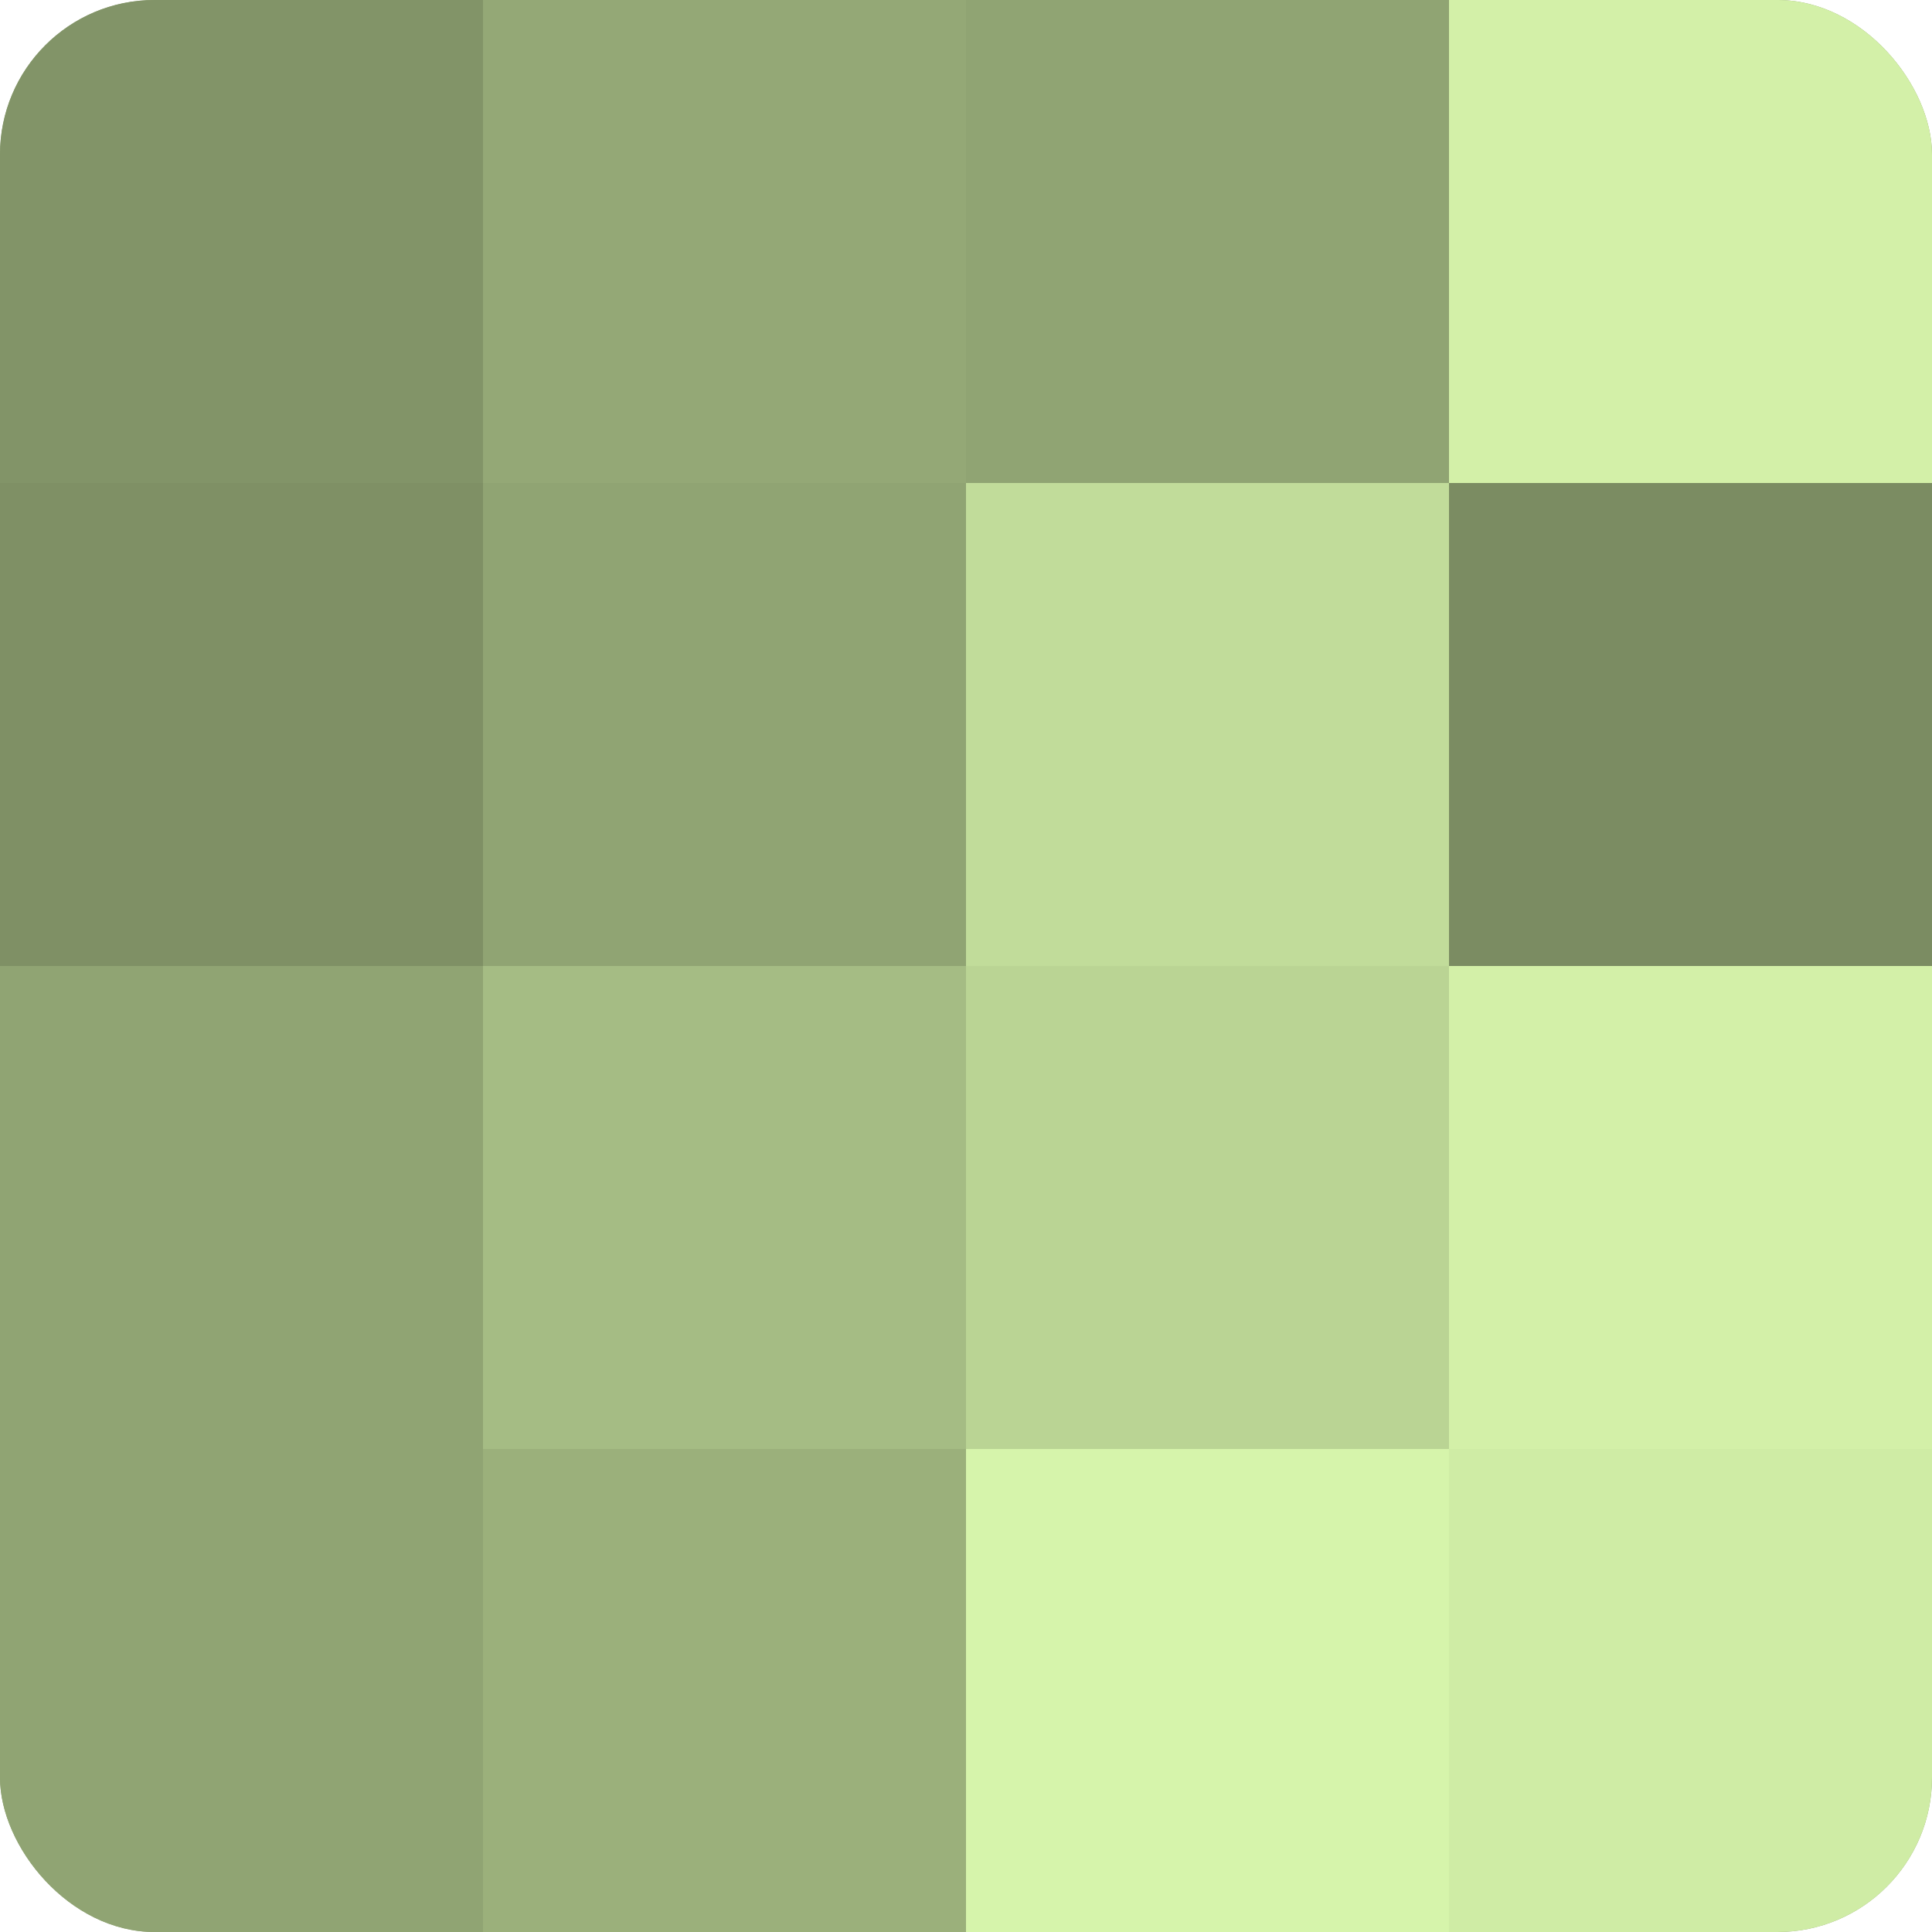 <?xml version="1.0" encoding="UTF-8"?>
<svg xmlns="http://www.w3.org/2000/svg" width="60" height="60" viewBox="0 0 100 100" preserveAspectRatio="xMidYMid meet"><defs><clipPath id="c" width="100" height="100"><rect width="100" height="100" rx="8" ry="8"/></clipPath></defs><g clip-path="url(#c)"><rect width="100" height="100" fill="#8da070"/><rect width="25" height="25" fill="#829468"/><rect y="25" width="25" height="25" fill="#7f9065"/><rect y="50" width="25" height="25" fill="#90a473"/><rect y="75" width="25" height="25" fill="#90a473"/><rect x="25" width="25" height="25" fill="#94a876"/><rect x="25" y="25" width="25" height="25" fill="#90a473"/><rect x="25" y="50" width="25" height="25" fill="#a5bc84"/><rect x="25" y="75" width="25" height="25" fill="#9bb07b"/><rect x="50" width="25" height="25" fill="#90a473"/><rect x="50" y="25" width="25" height="25" fill="#c1dc9a"/><rect x="50" y="50" width="25" height="25" fill="#bad494"/><rect x="50" y="75" width="25" height="25" fill="#d6f4ab"/><rect x="75" width="25" height="25" fill="#d3f0a8"/><rect x="75" y="25" width="25" height="25" fill="#7b8c62"/><rect x="75" y="50" width="25" height="25" fill="#d3f0a8"/><rect x="75" y="75" width="25" height="25" fill="#cfeca5"/></g></svg>
